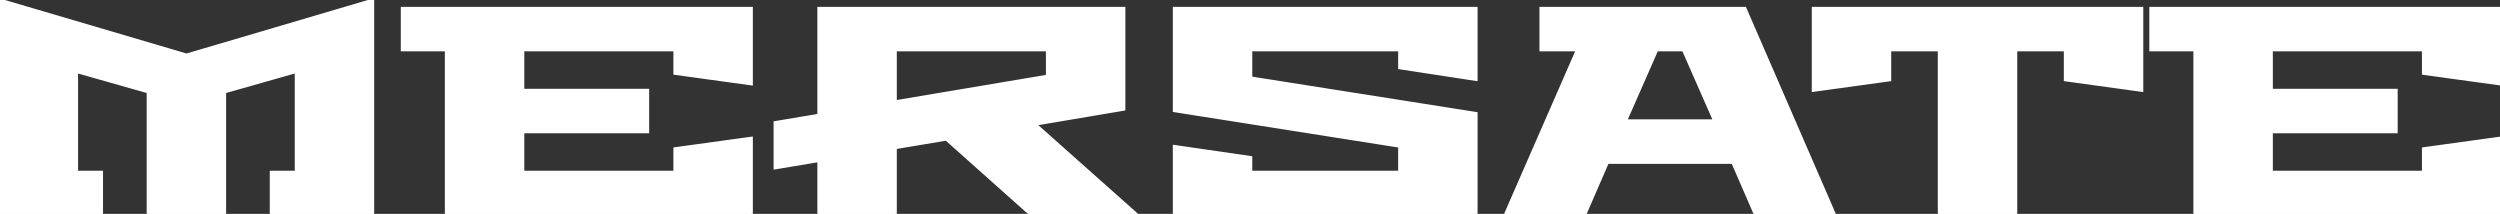 <svg width="851" height="72.8" viewBox="0 0 851 72.8" xmlns="http://www.w3.org/2000/svg"><rect x="0" y="0" width="851" height="72.8" fill="#333333" stroke="none"/><g id="svgGroup" stroke-linecap="round" fill-rule="evenodd" font-size="9pt" stroke="#ffffff" stroke-width="0.25mm" fill="#ffffff" style="stroke:#ffffff;stroke-width:0.25mm;fill:#ffffff"><path d="M 502.5 72.8 L 399.7 72.8 L 399.7 49.8 L 425.8 53.6 L 425.8 58.6 L 476.4 58.6 L 476.4 49.8 L 399.7 37.7 L 399.7 2.8 L 502.5 2.8 L 502.5 27.1 L 476.4 23.1 L 476.4 17 L 425.8 17 L 425.8 26.5 L 502.5 38.6 L 502.5 72.8 Z M 151.9 17 L 136.9 17 L 136.9 2.8 L 255.8 2.8 L 255.8 28.6 L 229.7 25 L 229.7 17 L 178 17 L 178 30.7 L 220.5 30.7 L 220.5 44.9 L 178 44.9 L 178 58.6 L 229.7 58.6 L 229.7 50.6 L 255.8 47 L 255.8 72.8 L 151.9 72.8 L 151.9 17 Z M 747.1 17 L 732.1 17 L 732.1 2.8 L 851 2.8 L 851 28.6 L 824.9 25 L 824.9 17 L 773.2 17 L 773.2 30.7 L 815.7 30.7 L 815.7 44.9 L 773.2 44.9 L 773.2 58.6 L 824.9 58.6 L 824.9 50.6 L 851 47 L 851 72.8 L 747.1 72.8 L 747.1 17 Z M 34.6 72.8 L 0 72.8 L 0 0 L 63.5 18.7 L 126.9 0 L 126.9 72.8 L 92.3 72.8 L 92.3 58.6 L 100.8 58.6 L 100.8 24.4 L 76.5 31.3 L 76.5 72.8 L 50.4 72.8 L 50.4 31.3 L 26.1 24.4 L 26.1 58.6 L 34.6 58.6 L 34.6 72.8 Z M 278.7 54.7 L 263.8 57.2 L 263.8 41.7 L 278.7 39.2 L 278.7 2.8 L 382.6 2.8 L 382.6 37.2 L 352.4 42.3 L 386.7 72.8 L 350.6 72.8 L 322.1 47.4 L 304.8 50.3 L 304.8 72.8 L 278.7 72.8 L 278.7 54.7 Z M 643.3 27.2 L 617.2 30.8 L 617.2 2.8 L 729.1 2.8 L 729.1 30.8 L 703 27.2 L 703 17 L 686.2 17 L 686.2 72.8 L 660.1 72.8 L 660.1 17 L 643.3 17 L 643.3 27.2 Z M 539.6 72.8 L 512.5 72.8 L 536.9 17 L 524.5 17 L 524.5 2.8 L 594 2.8 L 624.4 72.8 L 597.4 72.8 L 589.8 55.3 L 547.2 55.3 L 539.6 72.8 Z M 304.8 17 L 304.8 34.6 L 356.5 25.9 L 356.5 17 L 304.8 17 Z M 564 17 L 553.4 41.1 L 583.6 41.1 L 573 17 L 564 17 Z" vector-effect="non-scaling-stroke"/></g></svg>